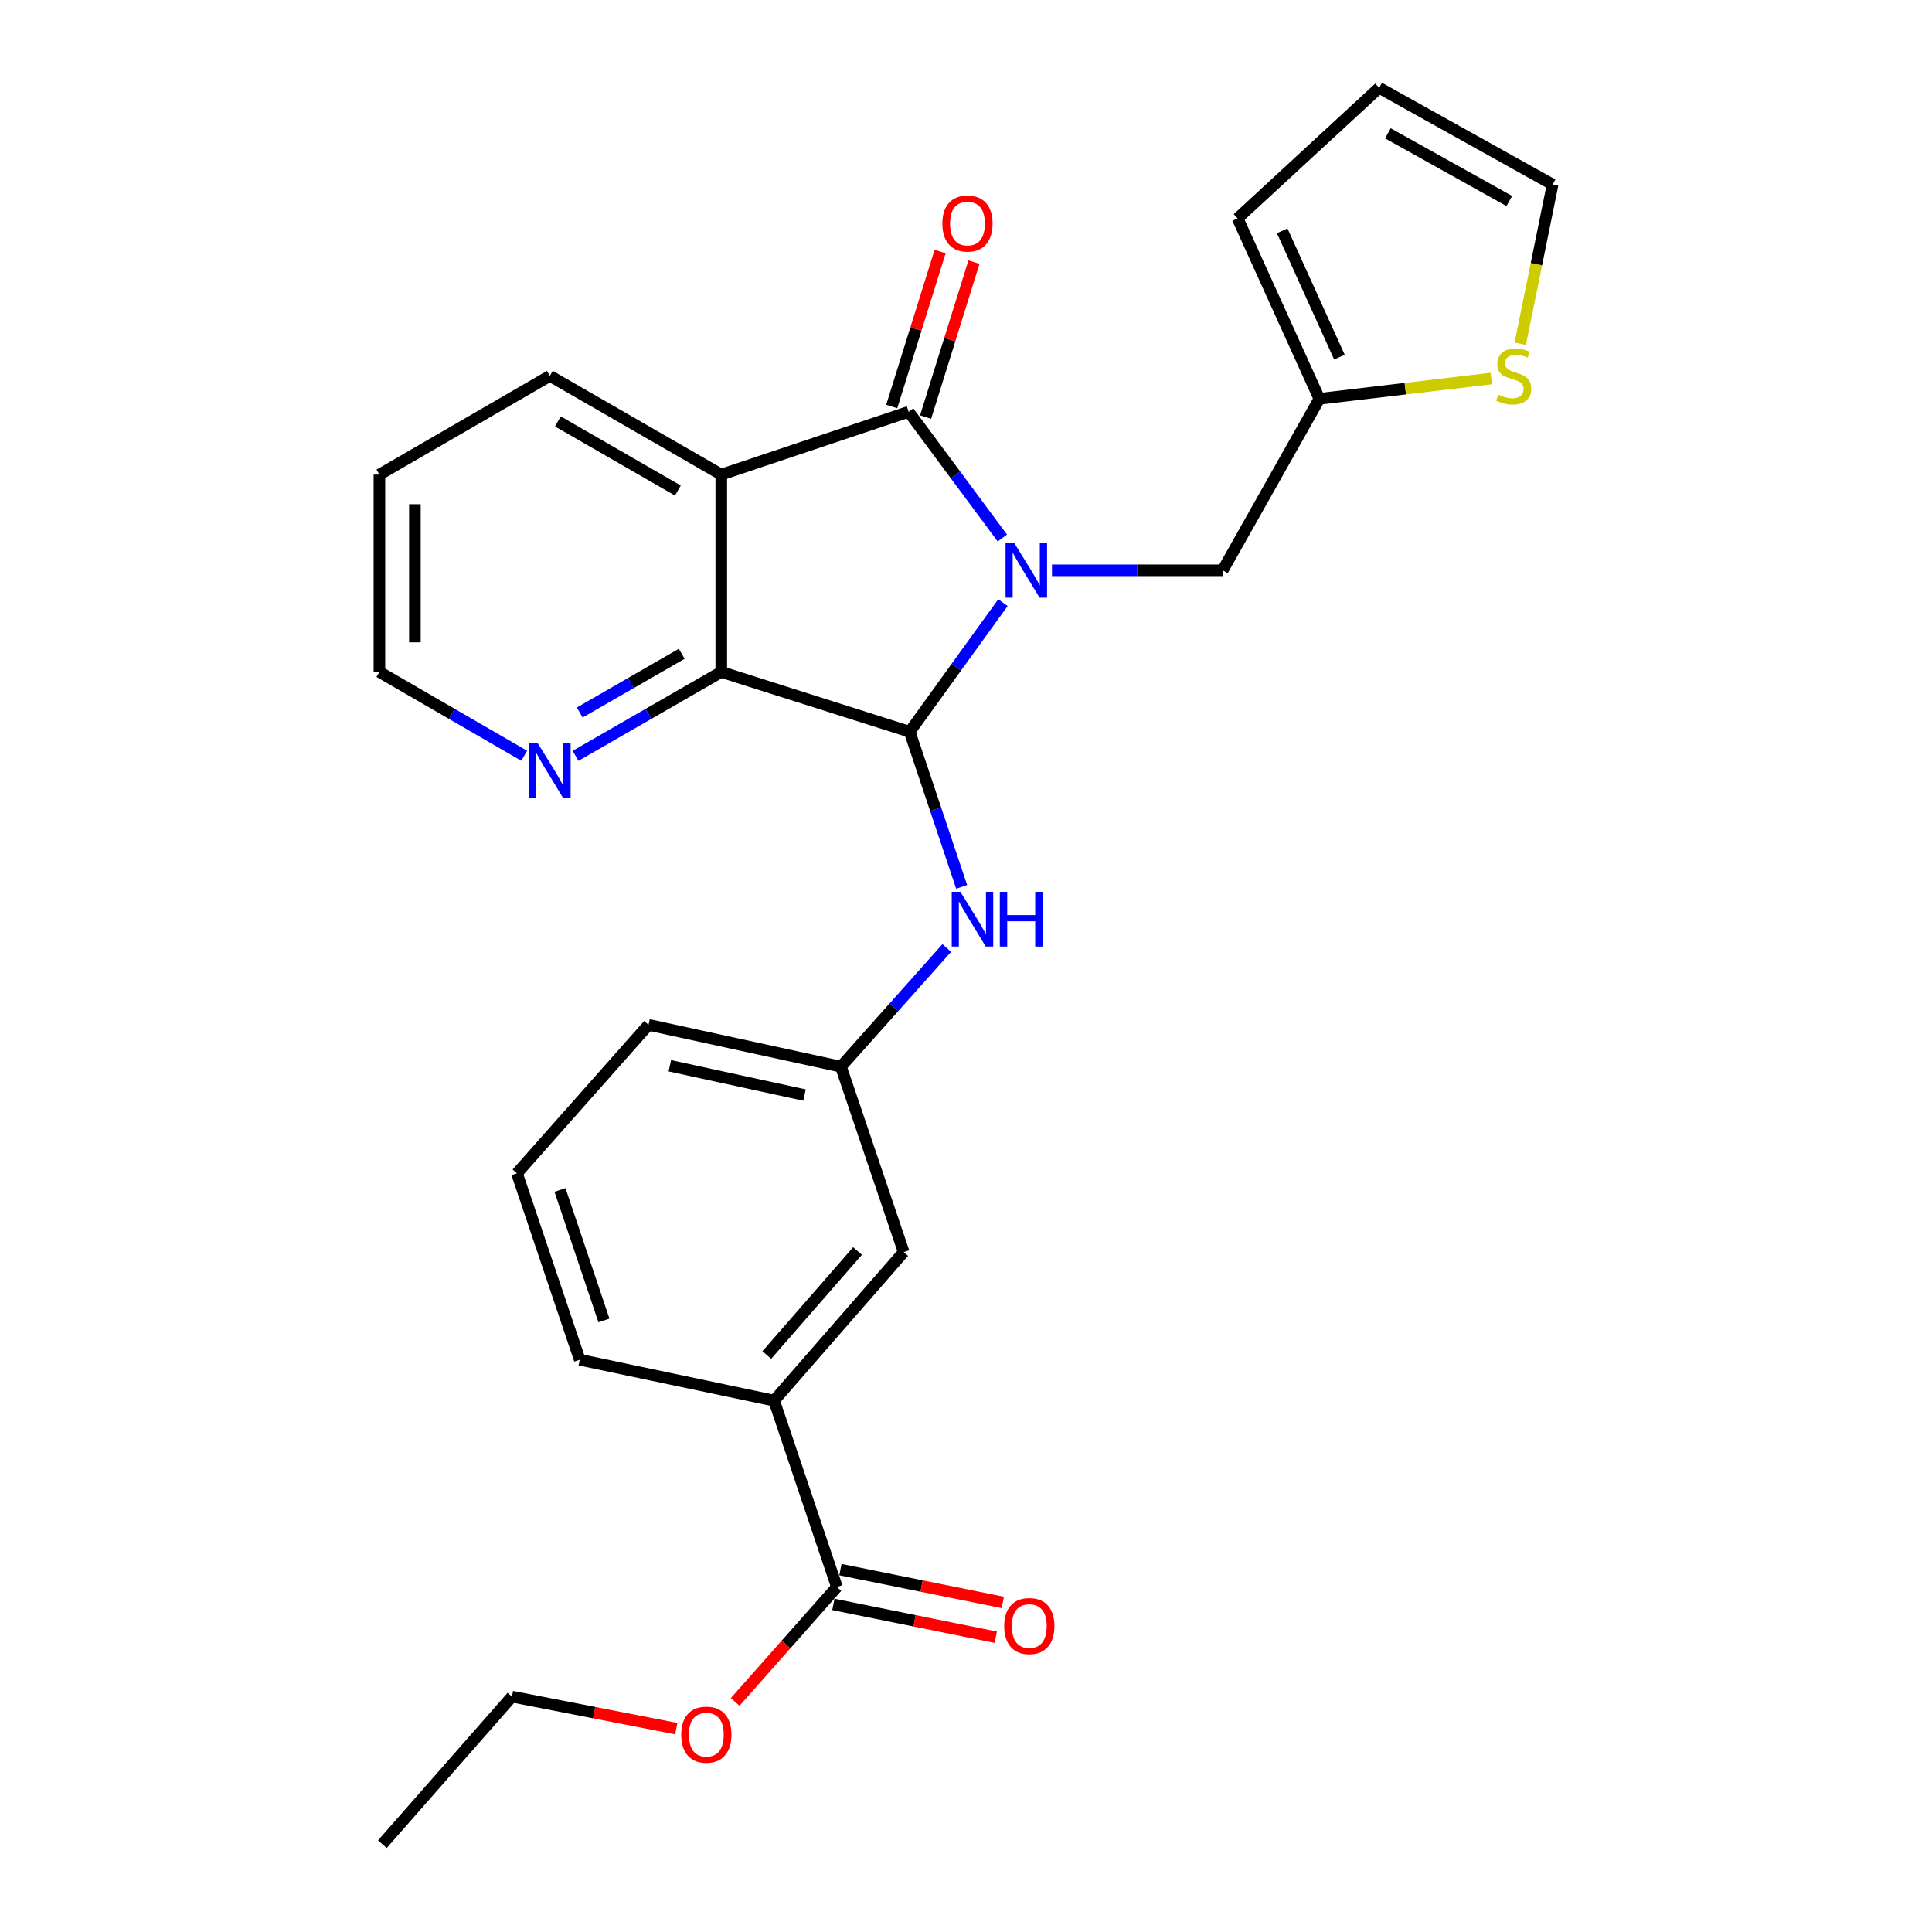 <?xml version='1.0' encoding='iso-8859-1'?>
<svg version='1.1' baseProfile='full'
              xmlns='http://www.w3.org/2000/svg'
                      xmlns:rdkit='http://www.rdkit.org/xml'
                      xmlns:xlink='http://www.w3.org/1999/xlink'
                  xml:space='preserve'
width='1000px' height='1000px' viewBox='0 0 1000 1000'>
<!-- END OF HEADER -->
<rect style='opacity:1.0;fill:#FFFFFF;stroke:none' width='1000' height='1000' x='0' y='0'> </rect>
<path class='bond-0' d='M 518.811,278.473 L 494.567,245.813' style='fill:none;fill-rule:evenodd;stroke:#0000FF;stroke-width:6px;stroke-linecap:butt;stroke-linejoin:miter;stroke-opacity:1' />
<path class='bond-0' d='M 494.567,245.813 L 470.323,213.153' style='fill:none;fill-rule:evenodd;stroke:#000000;stroke-width:6px;stroke-linecap:butt;stroke-linejoin:miter;stroke-opacity:1' />
<path class='bond-1' d='M 519.126,311.924 L 494.985,345.342' style='fill:none;fill-rule:evenodd;stroke:#0000FF;stroke-width:6px;stroke-linecap:butt;stroke-linejoin:miter;stroke-opacity:1' />
<path class='bond-1' d='M 494.985,345.342 L 470.843,378.761' style='fill:none;fill-rule:evenodd;stroke:#000000;stroke-width:6px;stroke-linecap:butt;stroke-linejoin:miter;stroke-opacity:1' />
<path class='bond-5' d='M 544.499,295.187 L 588.679,295.187' style='fill:none;fill-rule:evenodd;stroke:#0000FF;stroke-width:6px;stroke-linecap:butt;stroke-linejoin:miter;stroke-opacity:1' />
<path class='bond-5' d='M 588.679,295.187 L 632.859,295.187' style='fill:none;fill-rule:evenodd;stroke:#000000;stroke-width:6px;stroke-linecap:butt;stroke-linejoin:miter;stroke-opacity:1' />
<path class='bond-2' d='M 470.323,213.153 L 373.333,245.657' style='fill:none;fill-rule:evenodd;stroke:#000000;stroke-width:6px;stroke-linecap:butt;stroke-linejoin:miter;stroke-opacity:1' />
<path class='bond-11' d='M 479.087,215.889 L 491.606,175.781' style='fill:none;fill-rule:evenodd;stroke:#000000;stroke-width:6px;stroke-linecap:butt;stroke-linejoin:miter;stroke-opacity:1' />
<path class='bond-11' d='M 491.606,175.781 L 504.125,135.673' style='fill:none;fill-rule:evenodd;stroke:#FF0000;stroke-width:6px;stroke-linecap:butt;stroke-linejoin:miter;stroke-opacity:1' />
<path class='bond-11' d='M 461.558,210.418 L 474.077,170.31' style='fill:none;fill-rule:evenodd;stroke:#000000;stroke-width:6px;stroke-linecap:butt;stroke-linejoin:miter;stroke-opacity:1' />
<path class='bond-11' d='M 474.077,170.31 L 486.596,130.202' style='fill:none;fill-rule:evenodd;stroke:#FF0000;stroke-width:6px;stroke-linecap:butt;stroke-linejoin:miter;stroke-opacity:1' />
<path class='bond-3' d='M 470.843,378.761 L 373.333,347.798' style='fill:none;fill-rule:evenodd;stroke:#000000;stroke-width:6px;stroke-linecap:butt;stroke-linejoin:miter;stroke-opacity:1' />
<path class='bond-4' d='M 470.843,378.761 L 484.298,418.907' style='fill:none;fill-rule:evenodd;stroke:#000000;stroke-width:6px;stroke-linecap:butt;stroke-linejoin:miter;stroke-opacity:1' />
<path class='bond-4' d='M 484.298,418.907 L 497.753,459.053' style='fill:none;fill-rule:evenodd;stroke:#0000FF;stroke-width:6px;stroke-linecap:butt;stroke-linejoin:miter;stroke-opacity:1' />
<path class='bond-18' d='M 373.333,245.657 L 284.607,194.555' style='fill:none;fill-rule:evenodd;stroke:#000000;stroke-width:6px;stroke-linecap:butt;stroke-linejoin:miter;stroke-opacity:1' />
<path class='bond-18' d='M 350.859,253.904 L 288.751,218.133' style='fill:none;fill-rule:evenodd;stroke:#000000;stroke-width:6px;stroke-linecap:butt;stroke-linejoin:miter;stroke-opacity:1' />
<path class='bond-27' d='M 373.333,245.657 L 373.333,347.798' style='fill:none;fill-rule:evenodd;stroke:#000000;stroke-width:6px;stroke-linecap:butt;stroke-linejoin:miter;stroke-opacity:1' />
<path class='bond-8' d='M 373.333,347.798 L 335.62,369.51' style='fill:none;fill-rule:evenodd;stroke:#000000;stroke-width:6px;stroke-linecap:butt;stroke-linejoin:miter;stroke-opacity:1' />
<path class='bond-8' d='M 335.62,369.51 L 297.907,391.222' style='fill:none;fill-rule:evenodd;stroke:#0000FF;stroke-width:6px;stroke-linecap:butt;stroke-linejoin:miter;stroke-opacity:1' />
<path class='bond-8' d='M 352.857,338.397 L 326.458,353.596' style='fill:none;fill-rule:evenodd;stroke:#000000;stroke-width:6px;stroke-linecap:butt;stroke-linejoin:miter;stroke-opacity:1' />
<path class='bond-8' d='M 326.458,353.596 L 300.059,368.794' style='fill:none;fill-rule:evenodd;stroke:#0000FF;stroke-width:6px;stroke-linecap:butt;stroke-linejoin:miter;stroke-opacity:1' />
<path class='bond-12' d='M 490.059,490.675 L 462.659,521.388' style='fill:none;fill-rule:evenodd;stroke:#0000FF;stroke-width:6px;stroke-linecap:butt;stroke-linejoin:miter;stroke-opacity:1' />
<path class='bond-12' d='M 462.659,521.388 L 435.259,552.101' style='fill:none;fill-rule:evenodd;stroke:#000000;stroke-width:6px;stroke-linecap:butt;stroke-linejoin:miter;stroke-opacity:1' />
<path class='bond-7' d='M 632.859,295.187 L 682.9,206.43' style='fill:none;fill-rule:evenodd;stroke:#000000;stroke-width:6px;stroke-linecap:butt;stroke-linejoin:miter;stroke-opacity:1' />
<path class='bond-6' d='M 433.178,821.431 L 400.664,724.962' style='fill:none;fill-rule:evenodd;stroke:#000000;stroke-width:6px;stroke-linecap:butt;stroke-linejoin:miter;stroke-opacity:1' />
<path class='bond-16' d='M 431.359,830.431 L 473.384,838.925' style='fill:none;fill-rule:evenodd;stroke:#000000;stroke-width:6px;stroke-linecap:butt;stroke-linejoin:miter;stroke-opacity:1' />
<path class='bond-16' d='M 473.384,838.925 L 515.409,847.418' style='fill:none;fill-rule:evenodd;stroke:#FF0000;stroke-width:6px;stroke-linecap:butt;stroke-linejoin:miter;stroke-opacity:1' />
<path class='bond-16' d='M 434.997,812.431 L 477.022,820.925' style='fill:none;fill-rule:evenodd;stroke:#000000;stroke-width:6px;stroke-linecap:butt;stroke-linejoin:miter;stroke-opacity:1' />
<path class='bond-16' d='M 477.022,820.925 L 519.047,829.419' style='fill:none;fill-rule:evenodd;stroke:#FF0000;stroke-width:6px;stroke-linecap:butt;stroke-linejoin:miter;stroke-opacity:1' />
<path class='bond-19' d='M 433.178,821.431 L 406.855,851.167' style='fill:none;fill-rule:evenodd;stroke:#000000;stroke-width:6px;stroke-linecap:butt;stroke-linejoin:miter;stroke-opacity:1' />
<path class='bond-19' d='M 406.855,851.167 L 380.533,880.903' style='fill:none;fill-rule:evenodd;stroke:#FF0000;stroke-width:6px;stroke-linecap:butt;stroke-linejoin:miter;stroke-opacity:1' />
<path class='bond-9' d='M 682.9,206.43 L 727.389,201.178' style='fill:none;fill-rule:evenodd;stroke:#000000;stroke-width:6px;stroke-linecap:butt;stroke-linejoin:miter;stroke-opacity:1' />
<path class='bond-9' d='M 727.389,201.178 L 771.878,195.926' style='fill:none;fill-rule:evenodd;stroke:#CCCC00;stroke-width:6px;stroke-linecap:butt;stroke-linejoin:miter;stroke-opacity:1' />
<path class='bond-15' d='M 682.9,206.43 L 640.592,113.042' style='fill:none;fill-rule:evenodd;stroke:#000000;stroke-width:6px;stroke-linecap:butt;stroke-linejoin:miter;stroke-opacity:1' />
<path class='bond-15' d='M 693.28,184.844 L 663.665,119.473' style='fill:none;fill-rule:evenodd;stroke:#000000;stroke-width:6px;stroke-linecap:butt;stroke-linejoin:miter;stroke-opacity:1' />
<path class='bond-22' d='M 271.319,391.185 L 233.85,369.491' style='fill:none;fill-rule:evenodd;stroke:#0000FF;stroke-width:6px;stroke-linecap:butt;stroke-linejoin:miter;stroke-opacity:1' />
<path class='bond-22' d='M 233.85,369.491 L 196.381,347.798' style='fill:none;fill-rule:evenodd;stroke:#000000;stroke-width:6px;stroke-linecap:butt;stroke-linejoin:miter;stroke-opacity:1' />
<path class='bond-14' d='M 786.873,177.909 L 795.246,136.712' style='fill:none;fill-rule:evenodd;stroke:#CCCC00;stroke-width:6px;stroke-linecap:butt;stroke-linejoin:miter;stroke-opacity:1' />
<path class='bond-14' d='M 795.246,136.712 L 803.619,95.515' style='fill:none;fill-rule:evenodd;stroke:#000000;stroke-width:6px;stroke-linecap:butt;stroke-linejoin:miter;stroke-opacity:1' />
<path class='bond-10' d='M 400.664,724.962 L 467.752,648.07' style='fill:none;fill-rule:evenodd;stroke:#000000;stroke-width:6px;stroke-linecap:butt;stroke-linejoin:miter;stroke-opacity:1' />
<path class='bond-10' d='M 396.89,701.355 L 443.852,647.531' style='fill:none;fill-rule:evenodd;stroke:#000000;stroke-width:6px;stroke-linecap:butt;stroke-linejoin:miter;stroke-opacity:1' />
<path class='bond-30' d='M 400.664,724.962 L 300.073,703.803' style='fill:none;fill-rule:evenodd;stroke:#000000;stroke-width:6px;stroke-linecap:butt;stroke-linejoin:miter;stroke-opacity:1' />
<path class='bond-13' d='M 435.259,552.101 L 467.752,648.07' style='fill:none;fill-rule:evenodd;stroke:#000000;stroke-width:6px;stroke-linecap:butt;stroke-linejoin:miter;stroke-opacity:1' />
<path class='bond-23' d='M 435.259,552.101 L 335.668,530.442' style='fill:none;fill-rule:evenodd;stroke:#000000;stroke-width:6px;stroke-linecap:butt;stroke-linejoin:miter;stroke-opacity:1' />
<path class='bond-23' d='M 416.418,566.796 L 346.704,551.635' style='fill:none;fill-rule:evenodd;stroke:#000000;stroke-width:6px;stroke-linecap:butt;stroke-linejoin:miter;stroke-opacity:1' />
<path class='bond-28' d='M 803.619,95.515 L 713.852,45.455' style='fill:none;fill-rule:evenodd;stroke:#000000;stroke-width:6px;stroke-linecap:butt;stroke-linejoin:miter;stroke-opacity:1' />
<path class='bond-28' d='M 781.21,104.044 L 718.373,69.002' style='fill:none;fill-rule:evenodd;stroke:#000000;stroke-width:6px;stroke-linecap:butt;stroke-linejoin:miter;stroke-opacity:1' />
<path class='bond-17' d='M 640.592,113.042 L 713.852,45.455' style='fill:none;fill-rule:evenodd;stroke:#000000;stroke-width:6px;stroke-linecap:butt;stroke-linejoin:miter;stroke-opacity:1' />
<path class='bond-25' d='M 284.607,194.555 L 196.381,245.657' style='fill:none;fill-rule:evenodd;stroke:#000000;stroke-width:6px;stroke-linecap:butt;stroke-linejoin:miter;stroke-opacity:1' />
<path class='bond-24' d='M 350.038,894.739 L 307.513,886.451' style='fill:none;fill-rule:evenodd;stroke:#FF0000;stroke-width:6px;stroke-linecap:butt;stroke-linejoin:miter;stroke-opacity:1' />
<path class='bond-24' d='M 307.513,886.451 L 264.989,878.164' style='fill:none;fill-rule:evenodd;stroke:#000000;stroke-width:6px;stroke-linecap:butt;stroke-linejoin:miter;stroke-opacity:1' />
<path class='bond-20' d='M 300.073,703.803 L 267.56,607.304' style='fill:none;fill-rule:evenodd;stroke:#000000;stroke-width:6px;stroke-linecap:butt;stroke-linejoin:miter;stroke-opacity:1' />
<path class='bond-20' d='M 312.599,683.465 L 289.839,615.915' style='fill:none;fill-rule:evenodd;stroke:#000000;stroke-width:6px;stroke-linecap:butt;stroke-linejoin:miter;stroke-opacity:1' />
<path class='bond-21' d='M 267.56,607.304 L 335.668,530.442' style='fill:none;fill-rule:evenodd;stroke:#000000;stroke-width:6px;stroke-linecap:butt;stroke-linejoin:miter;stroke-opacity:1' />
<path class='bond-29' d='M 196.381,347.798 L 196.381,245.657' style='fill:none;fill-rule:evenodd;stroke:#000000;stroke-width:6px;stroke-linecap:butt;stroke-linejoin:miter;stroke-opacity:1' />
<path class='bond-29' d='M 214.745,332.477 L 214.745,260.978' style='fill:none;fill-rule:evenodd;stroke:#000000;stroke-width:6px;stroke-linecap:butt;stroke-linejoin:miter;stroke-opacity:1' />
<path class='bond-26' d='M 264.989,878.164 L 197.912,954.545' style='fill:none;fill-rule:evenodd;stroke:#000000;stroke-width:6px;stroke-linecap:butt;stroke-linejoin:miter;stroke-opacity:1' />
<path  class='atom-0' d='M 524.958 281.027
L 534.238 296.027
Q 535.158 297.507, 536.638 300.187
Q 538.118 302.867, 538.198 303.027
L 538.198 281.027
L 541.958 281.027
L 541.958 309.347
L 538.078 309.347
L 528.118 292.947
Q 526.958 291.027, 525.718 288.827
Q 524.518 286.627, 524.158 285.947
L 524.158 309.347
L 520.478 309.347
L 520.478 281.027
L 524.958 281.027
' fill='#0000FF'/>
<path  class='atom-5' d='M 497.096 461.61
L 506.376 476.61
Q 507.296 478.09, 508.776 480.77
Q 510.256 483.45, 510.336 483.61
L 510.336 461.61
L 514.096 461.61
L 514.096 489.93
L 510.216 489.93
L 500.256 473.53
Q 499.096 471.61, 497.856 469.41
Q 496.656 467.21, 496.296 466.53
L 496.296 489.93
L 492.616 489.93
L 492.616 461.61
L 497.096 461.61
' fill='#0000FF'/>
<path  class='atom-5' d='M 517.496 461.61
L 521.336 461.61
L 521.336 473.65
L 535.816 473.65
L 535.816 461.61
L 539.656 461.61
L 539.656 489.93
L 535.816 489.93
L 535.816 476.85
L 521.336 476.85
L 521.336 489.93
L 517.496 489.93
L 517.496 461.61
' fill='#0000FF'/>
<path  class='atom-9' d='M 278.347 384.719
L 287.627 399.719
Q 288.547 401.199, 290.027 403.879
Q 291.507 406.559, 291.587 406.719
L 291.587 384.719
L 295.347 384.719
L 295.347 413.039
L 291.467 413.039
L 281.507 396.639
Q 280.347 394.719, 279.107 392.519
Q 277.907 390.319, 277.547 389.639
L 277.547 413.039
L 273.867 413.039
L 273.867 384.719
L 278.347 384.719
' fill='#0000FF'/>
<path  class='atom-10' d='M 775.49 204.275
Q 775.81 204.395, 777.13 204.955
Q 778.45 205.515, 779.89 205.875
Q 781.37 206.195, 782.81 206.195
Q 785.49 206.195, 787.05 204.915
Q 788.61 203.595, 788.61 201.315
Q 788.61 199.755, 787.81 198.795
Q 787.05 197.835, 785.85 197.315
Q 784.65 196.795, 782.65 196.195
Q 780.13 195.435, 778.61 194.715
Q 777.13 193.995, 776.05 192.475
Q 775.01 190.955, 775.01 188.395
Q 775.01 184.835, 777.41 182.635
Q 779.85 180.435, 784.65 180.435
Q 787.93 180.435, 791.65 181.995
L 790.73 185.075
Q 787.33 183.675, 784.77 183.675
Q 782.01 183.675, 780.49 184.835
Q 778.97 185.955, 779.01 187.915
Q 779.01 189.435, 779.77 190.355
Q 780.57 191.275, 781.69 191.795
Q 782.85 192.315, 784.77 192.915
Q 787.33 193.715, 788.85 194.515
Q 790.37 195.315, 791.45 196.955
Q 792.57 198.555, 792.57 201.315
Q 792.57 205.235, 789.93 207.355
Q 787.33 209.435, 782.97 209.435
Q 780.45 209.435, 778.53 208.875
Q 776.65 208.355, 774.41 207.435
L 775.49 204.275
' fill='#CCCC00'/>
<path  class='atom-12' d='M 487.765 115.703
Q 487.765 108.903, 491.125 105.103
Q 494.485 101.303, 500.765 101.303
Q 507.045 101.303, 510.405 105.103
Q 513.765 108.903, 513.765 115.703
Q 513.765 122.583, 510.365 126.503
Q 506.965 130.383, 500.765 130.383
Q 494.525 130.383, 491.125 126.503
Q 487.765 122.623, 487.765 115.703
M 500.765 127.183
Q 505.085 127.183, 507.405 124.303
Q 509.765 121.383, 509.765 115.703
Q 509.765 110.143, 507.405 107.343
Q 505.085 104.503, 500.765 104.503
Q 496.445 104.503, 494.085 107.303
Q 491.765 110.103, 491.765 115.703
Q 491.765 121.423, 494.085 124.303
Q 496.445 127.183, 500.765 127.183
' fill='#FF0000'/>
<path  class='atom-17' d='M 519.768 841.639
Q 519.768 834.839, 523.128 831.039
Q 526.488 827.239, 532.768 827.239
Q 539.048 827.239, 542.408 831.039
Q 545.768 834.839, 545.768 841.639
Q 545.768 848.519, 542.368 852.439
Q 538.968 856.319, 532.768 856.319
Q 526.528 856.319, 523.128 852.439
Q 519.768 848.559, 519.768 841.639
M 532.768 853.119
Q 537.088 853.119, 539.408 850.239
Q 541.768 847.319, 541.768 841.639
Q 541.768 836.079, 539.408 833.279
Q 537.088 830.439, 532.768 830.439
Q 528.448 830.439, 526.088 833.239
Q 523.768 836.039, 523.768 841.639
Q 523.768 847.359, 526.088 850.239
Q 528.448 853.119, 532.768 853.119
' fill='#FF0000'/>
<path  class='atom-20' d='M 352.6 897.852
Q 352.6 891.052, 355.96 887.252
Q 359.32 883.452, 365.6 883.452
Q 371.88 883.452, 375.24 887.252
Q 378.6 891.052, 378.6 897.852
Q 378.6 904.732, 375.2 908.652
Q 371.8 912.532, 365.6 912.532
Q 359.36 912.532, 355.96 908.652
Q 352.6 904.772, 352.6 897.852
M 365.6 909.332
Q 369.92 909.332, 372.24 906.452
Q 374.6 903.532, 374.6 897.852
Q 374.6 892.292, 372.24 889.492
Q 369.92 886.652, 365.6 886.652
Q 361.28 886.652, 358.92 889.452
Q 356.6 892.252, 356.6 897.852
Q 356.6 903.572, 358.92 906.452
Q 361.28 909.332, 365.6 909.332
' fill='#FF0000'/>
</svg>
